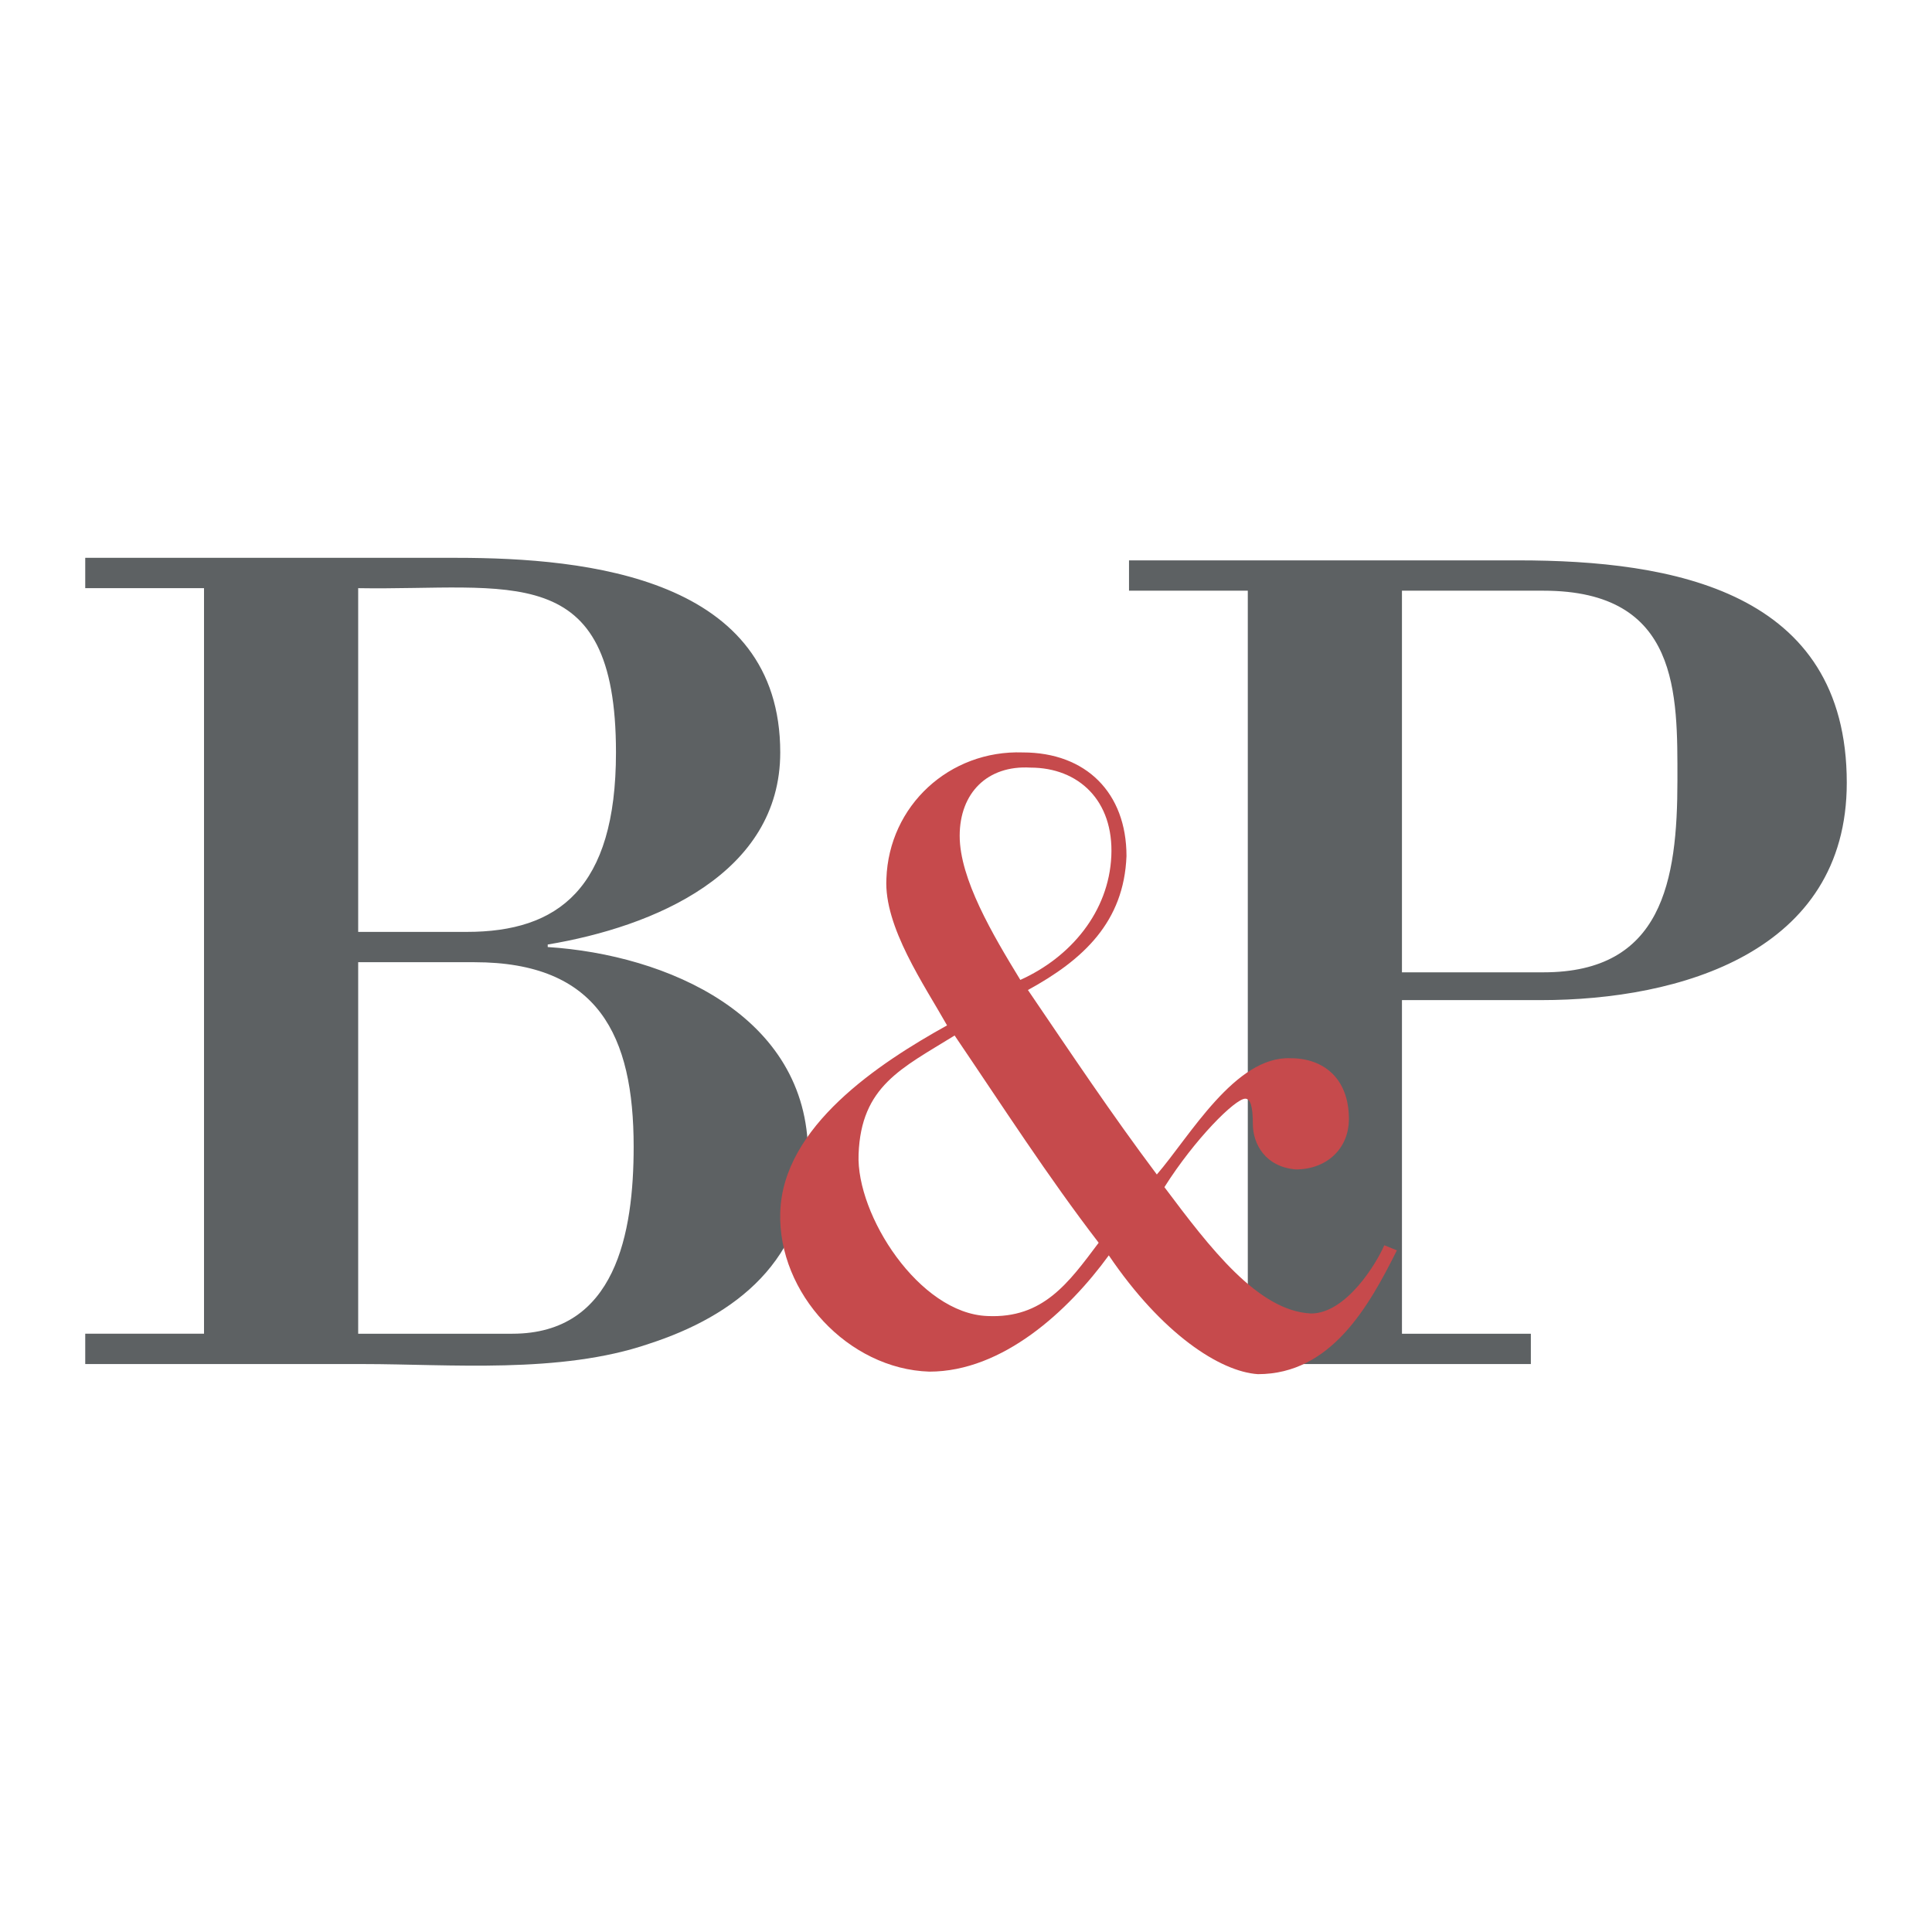 <svg xmlns="http://www.w3.org/2000/svg" width="2500" height="2500" viewBox="0 0 192.756 192.756"><g fill-rule="evenodd" clip-rule="evenodd"><path fill="#fff" d="M0 0h192.756v192.756H0V0z"/><path d="M35.736 58.682c15.129.252 25.72-3.025 25.72 16.39 0 13.616-5.8 17.903-14.877 17.903H35.736V58.682zm.504 77.41c8.573 0 19.667 1.009 28.493-2.017 8.573-2.774 15.886-8.321 15.886-18.912 0-13.868-14.12-19.919-25.972-20.676v-.252c10.59-1.766 23.198-7.061 23.198-19.164 0-17.398-19.164-19.416-32.275-19.416H8.504v3.025h11.851v74.385H8.504v3.025H36.24v.002zM35.736 96h11.599c12.355 0 15.885 7.312 15.885 18.407 0 8.573-1.765 18.659-12.103 18.659H35.736V96zm76.905-37.066h11.852v74.132h-.756v3.025h28.996v-3.025h-12.859V99.782h13.869c13.867 0 30.51-4.791 30.51-21.685 0-19.164-17.398-22.189-32.779-22.189h-38.832v3.026h-.001zm27.232 38.075V58.934h14.121c13.615 0 13.363 10.338 13.363 18.911 0 10.086-1.512 19.164-13.363 19.164h-14.121z" fill="#5d6163"/><path d="M139.369 124.745c-2.773 5.547-6.555 12.355-13.867 12.355-3.783-.252-9.582-4.034-14.877-11.852-4.035 5.548-10.592 11.6-17.903 11.6-8.069-.253-15.129-7.817-14.876-15.886.252-8.573 9.833-14.877 16.642-18.659-2.27-4.034-6.304-9.834-6.052-14.625.252-7.312 6.304-12.86 13.616-12.607 6.305 0 10.338 4.034 10.338 10.338-.252 6.556-4.285 10.338-9.834 13.364 4.287 6.304 8.322 12.355 12.861 18.407 3.277-3.782 7.816-11.851 13.363-11.599 3.277 0 5.799 2.017 5.799 6.052 0 3.025-2.27 5.042-5.295 5.042-3.025-.252-4.287-2.521-4.287-4.538 0-1.766-.252-2.521-.756-2.521-1.008 0-5.043 4.034-8.068 8.825 4.539 6.052 9.33 12.355 14.625 12.607 3.529 0 6.555-5.043 7.312-6.808l1.259.505zm-36.56-48.16c-4.287-.252-7.061 2.521-7.061 6.808s3.278 9.834 6.051 14.372c5.043-2.269 8.826-6.808 9.078-12.355.252-5.547-3.277-8.825-8.068-8.825zm-4.288 54.716c5.547.252 8.068-3.278 11.094-7.312-5.043-6.557-9.582-13.617-14.372-20.677-5.295 3.277-9.33 5.043-9.582 11.851-.251 6.052 6.052 15.886 12.86 16.138z" fill="#c64a4c"/></g></svg>